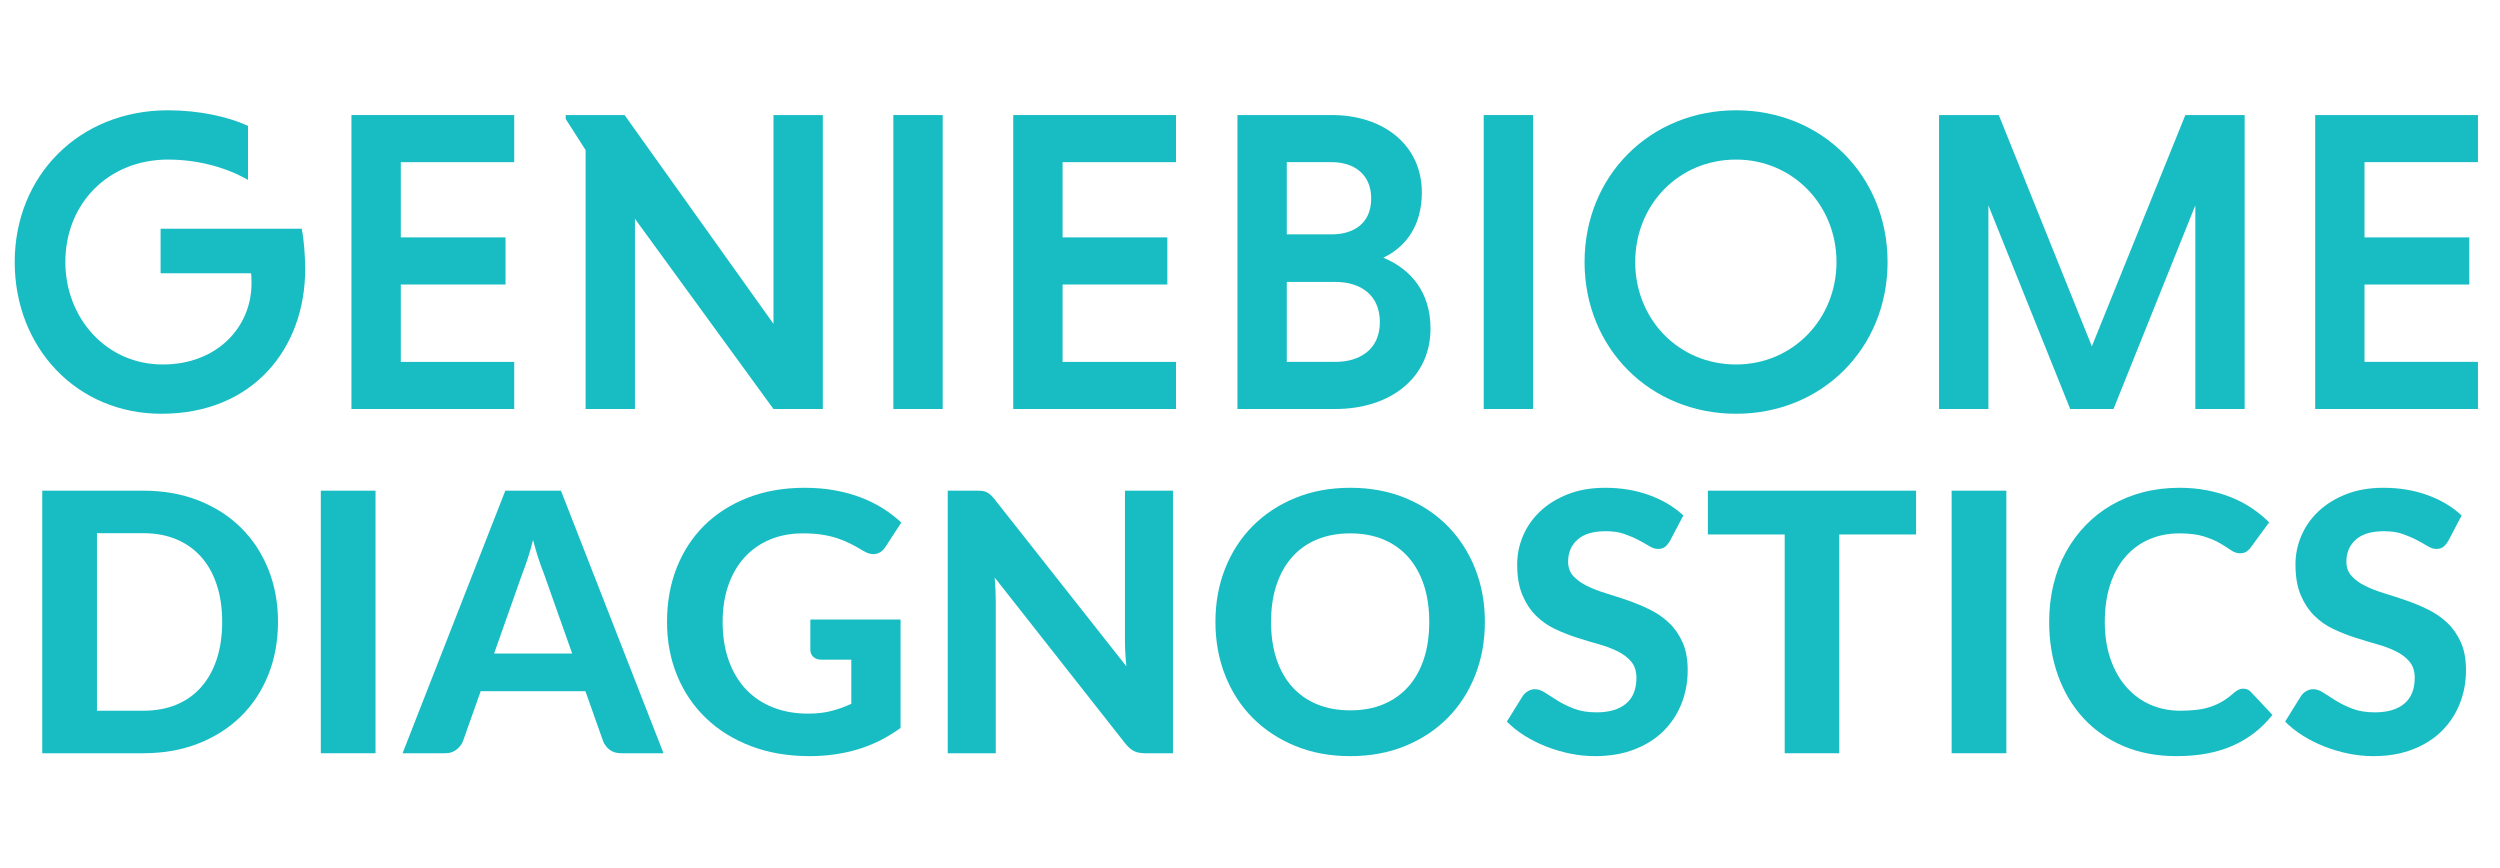 <svg width="340" height="118" viewBox="0 0 340 118" fill="none" xmlns="http://www.w3.org/2000/svg">
<g clip-path="url(#clip0_681_57)">
<path d="M33.731 24.466C30.965 22.878 27.138 21.703 22.84 21.703C14.775 21.703 8.888 27.64 8.888 35.636C8.888 43.22 14.422 49.569 22.134 49.569C29.61 49.569 34.203 44.395 34.203 38.576C34.203 38.223 34.203 37.517 34.143 37.165H21.84V31.109H41.031C41.327 32.52 41.503 34.696 41.503 36.636C41.503 47.277 34.497 56.272 21.958 56.272C10.359 56.272 2 47.218 2 35.636C2 23.936 10.713 15 22.84 15C27.138 15 31.023 15.882 33.731 17.116V24.466Z" fill="#18BDC3"/>
<path d="M47.797 55.625V15.646H69.933V22.054H54.509V32.284H68.755V38.693H54.509V49.217H69.933V55.625H47.797Z" fill="#18BDC3"/>
<path d="M86.354 29.757V55.625H79.642V20.409L76.934 16.175V15.646H84.941L105.193 44.043V15.646H111.905V55.625H105.193L86.354 29.757Z" fill="#18BDC3"/>
<path d="M121.495 15.646H128.206V55.625H121.495V15.646Z" fill="#18BDC3"/>
<path d="M137.8 55.625V15.646H159.936V22.054H144.512V32.284H158.758V38.693H144.512V49.217H159.936V55.625H137.8Z" fill="#18BDC3"/>
<path d="M168.292 15.646H181.126C188.19 15.646 193.371 19.762 193.371 26.17C193.371 30.58 191.311 33.52 188.132 35.047C191.958 36.636 194.549 39.81 194.549 44.69C194.549 51.392 189.074 55.625 181.597 55.625H168.292V15.646ZM181.126 22.054H175.004V31.873H181.126C184.069 31.873 186.483 30.404 186.483 26.993C186.483 23.643 184.069 22.054 181.126 22.054ZM181.597 38.34H175.004V49.217H181.597C184.952 49.217 187.661 47.511 187.661 43.808C187.661 40.045 184.952 38.34 181.597 38.34Z" fill="#18BDC3"/>
<path d="M201.785 15.646H208.496V55.625H201.785V15.646Z" fill="#18BDC3"/>
<path d="M236.105 15C247.821 15 256.71 23.936 256.71 35.636C256.71 47.336 247.821 56.272 236.105 56.272C224.39 56.272 215.5 47.336 215.5 35.636C215.5 23.936 224.389 15 236.105 15ZM236.105 49.569C243.817 49.569 249.763 43.397 249.763 35.636C249.763 27.875 243.817 21.703 236.105 21.703C228.275 21.703 222.388 27.875 222.388 35.636C222.388 43.397 228.275 49.569 236.105 49.569Z" fill="#18BDC3"/>
<path d="M281.549 55.625L270.422 27.934V55.625H263.71V15.646H271.835L284.492 47.1L297.208 15.646H305.274V55.625H298.563V27.934L287.436 55.625H281.549Z" fill="#18BDC3"/>
<path d="M314.864 55.625V15.646H337V22.054H321.575V32.284H335.822V38.693H321.575V49.217H337V55.625H314.864Z" fill="#18BDC3"/>
<path d="M37.807 84.574C37.807 87.183 37.367 89.582 36.489 91.773C35.609 93.963 34.37 95.846 32.767 97.421C31.166 98.996 29.239 100.227 26.989 101.113C24.738 101.998 22.241 102.441 19.497 102.441H5.746V66.731H19.497C22.241 66.731 24.738 67.175 26.989 68.061C29.239 68.947 31.166 70.181 32.767 71.764C34.37 73.348 35.609 75.231 36.489 77.412C37.367 79.595 37.807 81.982 37.807 84.574ZM30.217 84.574C30.217 82.704 29.971 81.022 29.477 79.529C28.985 78.036 28.278 76.773 27.358 75.739C26.438 74.705 25.317 73.91 23.994 73.352C22.672 72.794 21.173 72.515 19.497 72.515H13.188V96.658H19.497C21.173 96.658 22.672 96.383 23.994 95.834C25.317 95.284 26.438 94.488 27.358 93.446C28.278 92.404 28.985 91.137 29.477 89.644C29.971 88.151 30.217 86.461 30.217 84.574Z" fill="#18BDC3"/>
<path d="M51.072 102.441H43.63V66.731H51.072V102.441Z" fill="#18BDC3"/>
<path d="M90.238 102.441H84.496C83.855 102.441 83.333 102.29 82.931 101.986C82.528 101.683 82.228 101.293 82.031 100.817L79.616 94H65.372L62.957 100.817C62.793 101.228 62.505 101.601 62.095 101.937C61.684 102.274 61.166 102.441 60.542 102.441H54.751L68.724 66.731H76.289L90.238 102.441ZM77.817 88.881L73.948 77.954C73.718 77.38 73.476 76.707 73.222 75.936C72.966 75.165 72.724 74.328 72.494 73.426C72.264 74.344 72.022 75.194 71.767 75.973C71.512 76.752 71.27 77.429 71.04 78.003L67.196 88.881L77.817 88.881Z" fill="#18BDC3"/>
<path d="M110.206 84.254H122.479V98.996C120.656 100.325 118.712 101.297 116.651 101.913C114.589 102.528 112.408 102.835 110.108 102.835C107.167 102.835 104.505 102.38 102.124 101.47C99.741 100.559 97.704 99.291 96.012 97.667C94.319 96.043 93.013 94.115 92.094 91.884C91.173 89.653 90.714 87.216 90.714 84.574C90.714 81.9 91.153 79.447 92.032 77.216C92.911 74.985 94.164 73.065 95.79 71.457C97.417 69.849 99.384 68.594 101.692 67.692C104 66.789 106.584 66.338 109.443 66.338C110.921 66.338 112.301 66.457 113.583 66.695C114.864 66.933 116.047 67.261 117.132 67.679C118.216 68.098 119.21 68.594 120.114 69.168C121.017 69.743 121.839 70.374 122.578 71.063L120.434 74.361C120.105 74.886 119.678 75.206 119.152 75.321C118.626 75.436 118.051 75.305 117.427 74.927C116.836 74.566 116.257 74.242 115.69 73.955C115.123 73.668 114.519 73.418 113.879 73.205C113.238 72.992 112.539 72.827 111.784 72.712C111.028 72.598 110.157 72.54 109.172 72.54C107.512 72.54 106.009 72.827 104.662 73.401C103.315 73.976 102.168 74.788 101.224 75.838C100.279 76.888 99.552 78.151 99.043 79.628C98.534 81.104 98.279 82.753 98.279 84.574C98.279 86.543 98.558 88.303 99.117 89.854C99.675 91.404 100.464 92.713 101.483 93.779C102.501 94.846 103.721 95.658 105.142 96.215C106.563 96.773 108.145 97.052 109.886 97.052C111.069 97.052 112.125 96.933 113.053 96.695C113.981 96.458 114.889 96.133 115.776 95.723V89.718H111.734C111.258 89.718 110.884 89.591 110.613 89.337C110.342 89.082 110.206 88.758 110.206 88.365V84.254Z" fill="#18BDC3"/>
<path d="M159.525 66.731V102.441H155.706C155.131 102.441 154.646 102.347 154.252 102.159C153.857 101.97 153.471 101.646 153.093 101.186L135.276 78.544C135.325 79.119 135.362 79.685 135.387 80.243C135.412 80.801 135.424 81.318 135.424 81.793V102.441H128.893V66.731H132.787C133.099 66.731 133.366 66.744 133.588 66.768C133.81 66.793 134.011 66.851 134.192 66.941C134.372 67.031 134.545 67.15 134.709 67.298C134.873 67.445 135.054 67.642 135.252 67.888L153.192 90.628C153.126 90.005 153.077 89.402 153.044 88.82C153.011 88.237 152.995 87.684 152.995 87.158V66.731L159.525 66.731Z" fill="#18BDC3"/>
<path d="M201.944 84.574C201.944 87.183 201.504 89.604 200.626 91.835C199.747 94.066 198.506 95.994 196.905 97.618C195.302 99.242 193.376 100.518 191.125 101.445C188.875 102.372 186.377 102.835 183.634 102.835C180.89 102.835 178.393 102.372 176.142 101.445C173.891 100.518 171.961 99.242 170.351 97.618C168.74 95.994 167.496 94.066 166.617 91.835C165.738 89.604 165.299 87.183 165.299 84.574C165.299 81.965 165.738 79.55 166.617 77.327C167.496 75.103 168.74 73.18 170.351 71.555C171.961 69.931 173.891 68.656 176.142 67.728C178.393 66.802 180.89 66.338 183.634 66.338C186.378 66.338 188.875 66.802 191.125 67.728C193.376 68.656 195.302 69.936 196.905 71.568C198.506 73.2 199.747 75.128 200.626 77.351C201.505 79.575 201.944 81.982 201.944 84.574ZM194.378 84.574C194.378 82.704 194.132 81.027 193.639 79.542C193.146 78.057 192.435 76.794 191.507 75.752C190.579 74.71 189.454 73.914 188.131 73.364C186.809 72.815 185.309 72.54 183.634 72.54C181.958 72.54 180.455 72.815 179.124 73.364C177.793 73.914 176.663 74.71 175.736 75.752C174.807 76.794 174.097 78.057 173.604 79.542C173.111 81.027 172.864 82.704 172.864 84.574C172.864 86.462 173.111 88.147 173.604 89.632C174.097 91.117 174.807 92.376 175.736 93.409C176.663 94.443 177.793 95.235 179.124 95.785C180.455 96.335 181.958 96.609 183.634 96.609C185.309 96.609 186.809 96.335 188.131 95.785C189.454 95.235 190.579 94.443 191.507 93.409C192.435 92.376 193.146 91.117 193.639 89.632C194.132 88.147 194.378 86.462 194.378 84.574Z" fill="#18BDC3"/>
<path d="M227.112 73.573C226.882 73.951 226.648 74.226 226.41 74.398C226.172 74.57 225.864 74.656 225.486 74.656C225.124 74.656 224.734 74.53 224.315 74.275C223.896 74.021 223.407 73.746 222.849 73.45C222.29 73.155 221.649 72.881 220.927 72.626C220.204 72.372 219.358 72.245 218.388 72.245C216.68 72.245 215.398 72.626 214.544 73.389C213.689 74.152 213.263 75.149 213.263 76.379C213.263 77.167 213.497 77.819 213.965 78.335C214.433 78.852 215.049 79.3 215.813 79.677C216.577 80.055 217.443 80.391 218.413 80.686C219.382 80.981 220.376 81.305 221.395 81.658C222.413 82.011 223.407 82.425 224.377 82.901C225.346 83.377 226.213 83.976 226.976 84.697C227.741 85.419 228.357 86.301 228.825 87.343C229.293 88.385 229.527 89.653 229.527 91.145C229.527 92.77 229.244 94.292 228.677 95.711C228.11 97.13 227.293 98.368 226.225 99.427C225.157 100.485 223.838 101.318 222.269 101.925C220.7 102.531 218.922 102.835 216.934 102.835C215.801 102.835 214.671 102.72 213.546 102.491C212.42 102.261 211.336 101.941 210.293 101.531C209.249 101.121 208.268 100.629 207.348 100.055C206.428 99.48 205.623 98.84 204.933 98.135L207.102 94.64C207.282 94.378 207.52 94.16 207.816 93.988C208.112 93.816 208.424 93.73 208.752 93.73C209.196 93.73 209.664 93.894 210.157 94.222C210.65 94.55 211.217 94.911 211.858 95.305C212.498 95.698 213.241 96.059 214.088 96.387C214.934 96.716 215.949 96.879 217.131 96.879C218.857 96.879 220.191 96.486 221.136 95.699C222.081 94.911 222.553 93.738 222.553 92.179C222.553 91.277 222.319 90.547 221.851 89.989C221.382 89.431 220.77 88.964 220.015 88.586C219.259 88.209 218.396 87.885 217.427 87.614C216.457 87.343 215.464 87.044 214.445 86.716C213.426 86.388 212.432 85.994 211.463 85.534C210.494 85.075 209.631 84.468 208.876 83.713C208.12 82.959 207.508 82.023 207.04 80.907C206.572 79.792 206.337 78.406 206.337 76.748C206.337 75.419 206.6 74.132 207.126 72.884C207.652 71.638 208.424 70.531 209.443 69.562C210.461 68.594 211.714 67.815 213.201 67.224C214.688 66.633 216.392 66.338 218.314 66.338C220.466 66.338 222.458 66.67 224.29 67.335C226.122 67.999 227.67 68.922 228.936 70.103L227.112 73.573Z" fill="#18BDC3"/>
<path d="M260.585 72.687H250.136V102.441H242.718V72.687H232.27V66.731H260.585V72.687Z" fill="#18BDC3"/>
<path d="M272.864 102.441H265.422V66.731H272.864V102.441Z" fill="#18BDC3"/>
<path d="M305.08 93.656C305.491 93.656 305.836 93.803 306.116 94.099L309.048 97.224C307.602 99.062 305.807 100.457 303.663 101.408C301.519 102.36 298.969 102.835 296.011 102.835C293.333 102.835 290.927 102.38 288.791 101.47C286.655 100.559 284.84 99.291 283.345 97.667C281.85 96.043 280.7 94.115 279.895 91.884C279.089 89.653 278.687 87.216 278.687 84.574C278.687 82.802 278.88 81.117 279.266 79.517C279.652 77.917 280.215 76.445 280.954 75.099C281.694 73.754 282.585 72.54 283.628 71.457C284.671 70.374 285.85 69.451 287.164 68.688C288.479 67.926 289.912 67.343 291.465 66.941C293.017 66.539 294.672 66.338 296.431 66.338C297.745 66.338 298.989 66.453 300.164 66.683C301.339 66.912 302.435 67.233 303.454 67.642C304.472 68.053 305.413 68.549 306.276 69.131C307.138 69.714 307.915 70.35 308.604 71.038L306.116 74.435C305.968 74.648 305.779 74.837 305.549 75.001C305.318 75.165 305.007 75.247 304.612 75.247C304.218 75.247 303.819 75.108 303.417 74.829C303.014 74.55 302.522 74.238 301.938 73.893C301.355 73.549 300.624 73.237 299.745 72.958C298.866 72.68 297.753 72.54 296.406 72.54C294.911 72.54 293.539 72.811 292.291 73.352C291.042 73.893 289.97 74.677 289.075 75.703C288.179 76.728 287.485 77.987 286.992 79.48C286.499 80.973 286.253 82.671 286.253 84.574C286.253 86.494 286.519 88.204 287.054 89.706C287.587 91.207 288.318 92.474 289.247 93.508C290.175 94.542 291.259 95.325 292.5 95.858C293.74 96.392 295.067 96.658 296.48 96.658C297.318 96.658 298.078 96.617 298.76 96.535C299.441 96.453 300.074 96.314 300.657 96.117C301.24 95.92 301.791 95.666 302.308 95.354C302.826 95.042 303.347 94.648 303.873 94.173C304.054 94.025 304.243 93.902 304.44 93.803C304.637 93.705 304.85 93.656 305.08 93.656Z" fill="#18BDC3"/>
<path d="M332.96 73.573C332.729 73.951 332.495 74.226 332.257 74.398C332.019 74.57 331.711 74.656 331.333 74.656C330.972 74.656 330.582 74.53 330.163 74.275C329.744 74.021 329.255 73.746 328.696 73.45C328.138 73.155 327.497 72.881 326.774 72.626C326.051 72.372 325.205 72.245 324.236 72.245C322.527 72.245 321.245 72.626 320.392 73.389C319.537 74.152 319.11 75.149 319.11 76.379C319.11 77.167 319.344 77.819 319.813 78.335C320.281 78.852 320.897 79.3 321.661 79.677C322.425 80.055 323.291 80.391 324.261 80.686C325.23 80.981 326.224 81.305 327.242 81.658C328.261 82.011 329.255 82.425 330.224 82.901C331.194 83.377 332.06 83.976 332.824 84.697C333.588 85.419 334.204 86.301 334.672 87.343C335.141 88.385 335.375 89.653 335.375 91.145C335.375 92.77 335.091 94.292 334.525 95.711C333.958 97.13 333.14 98.368 332.072 99.427C331.004 100.485 329.686 101.318 328.117 101.925C326.548 102.531 324.769 102.835 322.782 102.835C321.648 102.835 320.519 102.72 319.393 102.491C318.268 102.261 317.183 101.941 316.14 101.531C315.097 101.121 314.115 100.629 313.195 100.055C312.275 99.48 311.47 98.84 310.78 98.135L312.949 94.64C313.129 94.378 313.368 94.16 313.664 93.988C313.96 93.816 314.271 93.73 314.6 93.73C315.044 93.73 315.512 93.894 316.005 94.222C316.498 94.55 317.064 94.911 317.705 95.305C318.346 95.698 319.089 96.059 319.935 96.387C320.781 96.716 321.796 96.879 322.979 96.879C324.704 96.879 326.039 96.486 326.983 95.699C327.928 94.911 328.401 93.738 328.401 92.179C328.401 91.277 328.166 90.547 327.698 89.989C327.23 89.431 326.618 88.964 325.862 88.586C325.106 88.209 324.244 87.885 323.275 87.614C322.305 87.343 321.311 87.044 320.293 86.716C319.274 86.388 318.28 85.994 317.311 85.534C316.341 85.075 315.479 84.468 314.723 83.713C313.967 82.959 313.356 82.023 312.887 80.907C312.419 79.792 312.185 78.406 312.185 76.748C312.185 75.419 312.448 74.132 312.974 72.884C313.499 71.638 314.271 70.531 315.29 69.562C316.309 68.594 317.561 67.815 319.048 67.224C320.535 66.633 322.24 66.338 324.162 66.338C326.314 66.338 328.306 66.67 330.138 67.335C331.97 67.999 333.518 68.922 334.783 70.103L332.96 73.573Z" fill="#18BDC3"/>
</g>
<defs>
<clipPath id="clip0_681_57">
<rect width="335" height="87.835" fill="white" transform="translate(2 15)"/>
</clipPath>
</defs>
</svg>
